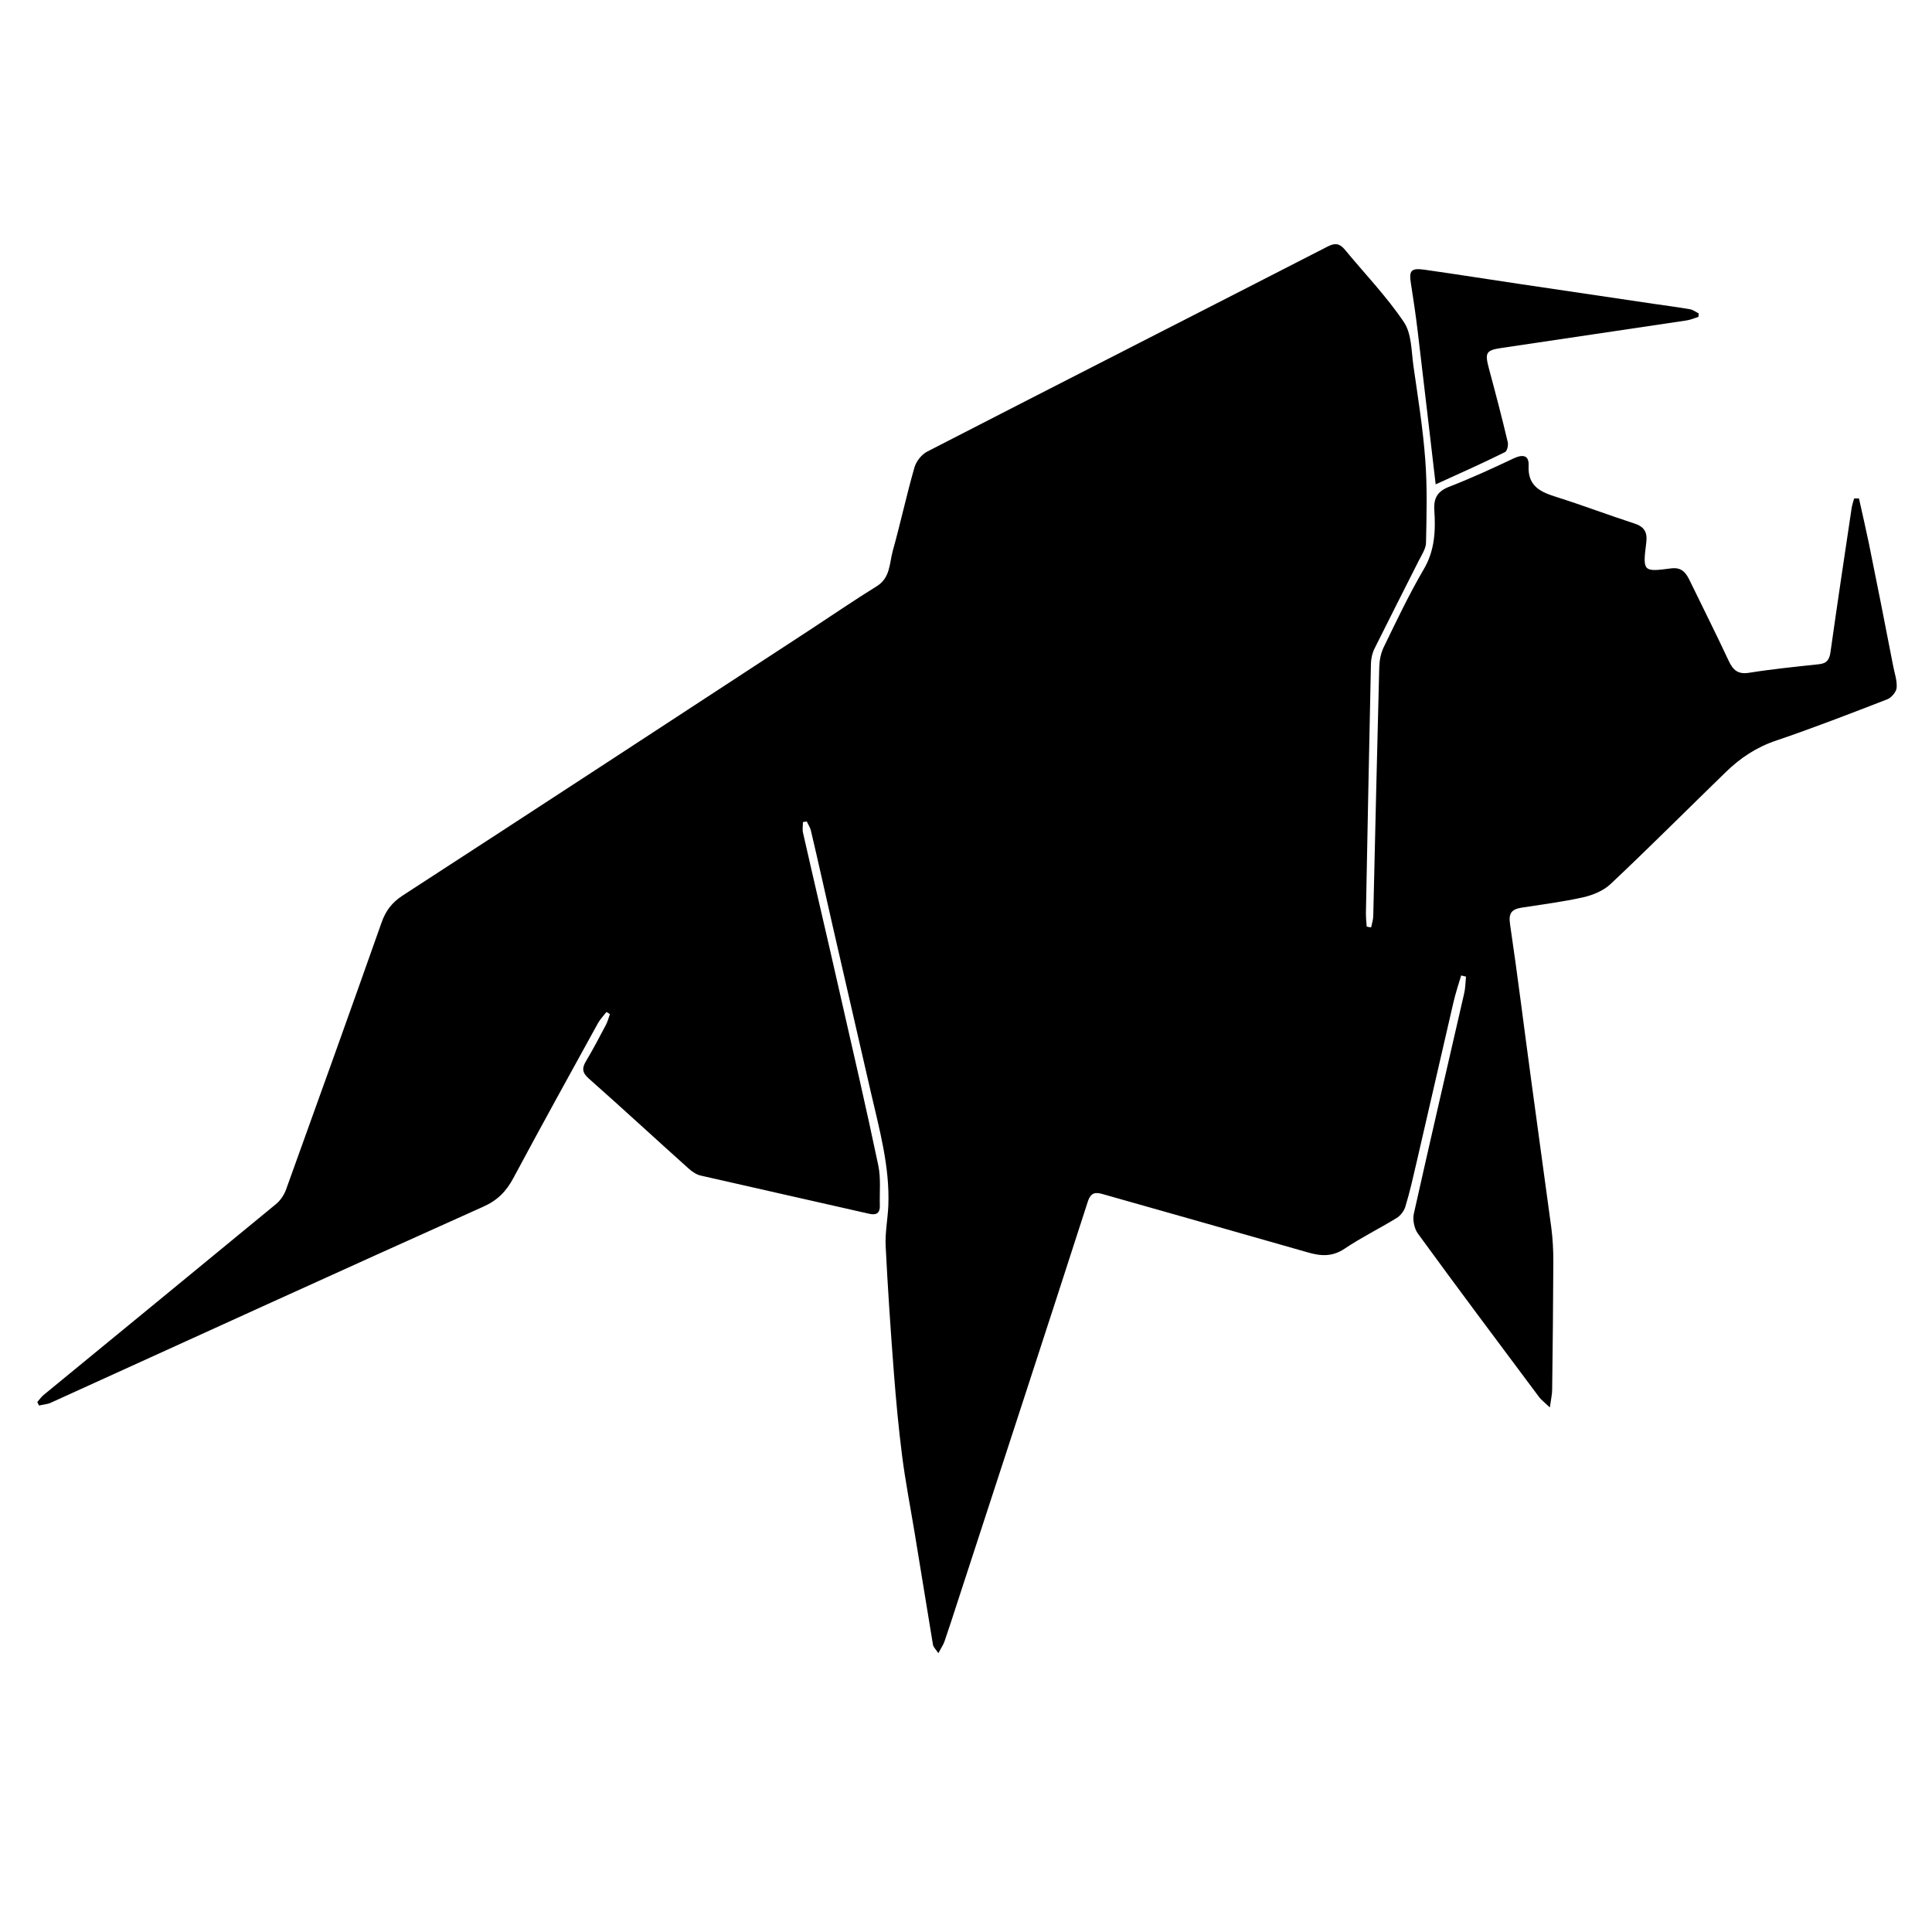<?xml version="1.0" encoding="utf-8"?>
<!-- Generator: Adobe Illustrator 22.1.0, SVG Export Plug-In . SVG Version: 6.00 Build 0)  -->
<svg version="1.1" id="Layer_1" xmlns="http://www.w3.org/2000/svg" xmlns:xlink="http://www.w3.org/1999/xlink" x="0px" y="0px"
	 viewBox="0 0 1000 1000" style="enable-background:new 0 0 1000 1000;" xml:space="preserve">
<g>
	<path d="M709.7,480c0.4-2,1.1-4,1.1-6.1c1-42.9,2-85.8,3.1-128.6c0.1-3.5,0.8-7.2,2.3-10.3c6.6-13.6,13.1-27.3,20.7-40.3
		c5.8-9.8,6.2-20.1,5.5-30.7c-0.4-6.4,1.8-9.8,7.8-12.1c11.3-4.4,22.4-9.5,33.4-14.7c4.8-2.2,7.9-1.5,7.6,3.9
		c-0.5,10.8,6.5,13.7,14.9,16.3c13.3,4.2,26.4,9.2,39.7,13.5c5.2,1.7,7,4.4,6.3,10c-1.9,15-1.6,15.2,12.8,13.3c5.9-0.8,8,2.7,10,6.9
		c6.6,13.6,13.4,27.1,19.8,40.8c2.3,5,4.9,7.3,10.8,6.3c11.9-1.9,24-3.1,36-4.4c4.2-0.4,5.5-2.6,6-6.6c3.5-24.8,7.2-49.5,10.9-74.2
		c0.3-1.7,0.8-3.4,1.3-5c0.8,0,1.7,0,2.5,0c1.7,7.7,3.5,15.4,5.1,23.1c4.3,21.2,8.5,42.4,12.6,63.6c0.7,3.7,2.1,7.6,1.8,11.3
		c-0.2,2.1-2.6,5-4.7,5.9c-19.1,7.4-38.2,14.8-57.6,21.4c-10.2,3.4-18.6,9-26.1,16.3c-19.9,19.3-39.5,39-59.7,58
		c-3.6,3.4-9.1,5.7-14,6.8c-10.5,2.4-21.3,3.7-32,5.4c-5.1,0.8-6.9,2.8-6,8.6c4,27,7.3,54,11,81.1c3.4,25.5,7,50.9,10.4,76.3
		c0.7,5.6,1,11.3,1,16.9c-0.1,22.1-0.3,44.2-0.6,66.4c0,2.5-0.6,5.1-1.2,9.4c-2.8-2.7-4.6-4-5.8-5.7c-20.9-28-41.9-56-62.5-84.3
		c-1.9-2.6-2.8-7.2-2.1-10.3c8.5-38,17.3-75.9,26-113.8c0.7-2.9,0.7-5.9,1-8.9c-0.8-0.2-1.7-0.4-2.5-0.6c-1.4,4.6-2.9,9.2-4,13.9
		c-6.4,27.6-12.7,55.2-19.1,82.9c-1.8,7.7-3.5,15.4-5.8,22.9c-0.7,2.3-2.6,4.7-4.6,5.9c-8.8,5.4-18.2,10-26.8,15.8
		c-6.4,4.3-12.4,3.9-19.2,1.9c-35.3-10.1-70.6-20.1-105.9-30.1c-3.7-1.1-6.3-1.1-7.9,4c-22.2,68.8-44.7,137.5-67.1,206.2
		c-2.3,7.1-4.6,14.2-7,21.2c-0.6,1.8-1.8,3.5-3.2,6.2c-1.4-2.1-2.6-3.2-2.8-4.4c-3.2-19.3-6.3-38.7-9.5-58
		c-2.2-13.3-4.8-26.6-6.5-40c-1.8-14.1-3.1-28.2-4.2-42.4c-1.7-22-3.2-44.1-4.3-66.2c-0.3-6.8,1.1-13.8,1.4-20.7
		c0.8-20.3-4.7-39.7-9.2-59.3c-6.5-28.3-13-56.6-19.5-84.9c-3.8-16.7-7.5-33.4-11.4-50c-0.4-1.6-1.4-3-2.1-4.6
		c-0.7,0.1-1.3,0.2-2,0.3c0,1.9-0.4,4,0.1,5.8c6.2,27.4,12.7,54.8,18.9,82.3c6.8,29.8,13.7,59.6,20,89.6c1.4,6.7,0.6,13.9,0.8,20.9
		c0.1,4.3-2.3,4.9-5.7,4.1c-29-6.6-58-13.1-86.9-19.7c-2.3-0.5-4.5-2-6.3-3.6c-17.3-15.5-34.4-31.3-51.8-46.7
		c-3.5-3.1-3.5-5.5-1.3-9.1c3.6-6,6.8-12.2,10.1-18.4c1-1.8,1.5-3.9,2.2-5.8c-0.6-0.4-1.2-0.7-1.8-1.1c-1.5,1.9-3.2,3.7-4.4,5.8
		c-14.7,26.7-29.4,53.3-43.8,80.2c-3.7,6.9-8.2,11.5-15.6,14.8C175.4,658.1,101,692.1,26.4,726c-1.9,0.9-4.2,1-6.2,1.5
		c-0.3-0.6-0.6-1.2-0.9-1.8c1.2-1.4,2.3-3,3.8-4.1c39.9-32.8,79.9-65.5,119.8-98.4c2.3-1.9,4.2-4.8,5.2-7.6
		c16.6-46,33.1-92,49.4-138.1c2.1-6,5.3-10.3,10.8-13.9c70.6-45.8,141-91.9,211.4-137.9c11.3-7.4,22.5-15.1,34-22.2
		c7.2-4.4,6.6-11.9,8.4-18.4c4-14.3,7.1-28.8,11.2-43.1c0.9-3.2,3.7-6.8,6.7-8.3c69-35.5,138.2-70.7,207.2-106.1
		c3.7-1.9,6.1-1.7,8.8,1.5c10.3,12.5,21.7,24.3,30.7,37.7c4,6,3.8,15,4.9,22.7c2.3,16.1,4.9,32.1,6.1,48.3
		c1.1,14.3,0.7,28.8,0.4,43.2c-0.1,3.1-2.3,6.3-3.8,9.3c-7.6,15.1-15.3,30.2-22.8,45.3c-1.2,2.3-1.8,5.1-1.9,7.7
		c-0.9,43.1-1.8,86.2-2.6,129.3c0,2.3,0.2,4.7,0.4,7C708.1,479.8,708.9,479.9,709.7,480z"/>
	<path d="M743.1,250.7c-3.3-27.9-6.2-53.5-9.3-79.2c-1-8.3-2.2-16.5-3.5-24.7c-1.1-6.7,0-8.2,7-7.2c16.3,2.3,32.5,4.9,48.7,7.3
		c23.4,3.5,46.8,6.9,70.2,10.4c6.2,0.9,12.5,1.7,18.7,2.8c1.5,0.3,2.9,1.4,4.3,2.1c0,0.6,0,1.2-0.1,1.8c-2.1,0.7-4.2,1.6-6.4,1.9
		c-31.8,4.8-63.7,9.4-95.5,14.2c-8.2,1.2-8.7,2.5-6.5,10.8c3.4,12.6,6.7,25.2,9.7,37.9c0.4,1.6-0.3,4.7-1.4,5.2
		C767.7,239.6,756.1,244.8,743.1,250.7z"/>
</g>
</svg>
